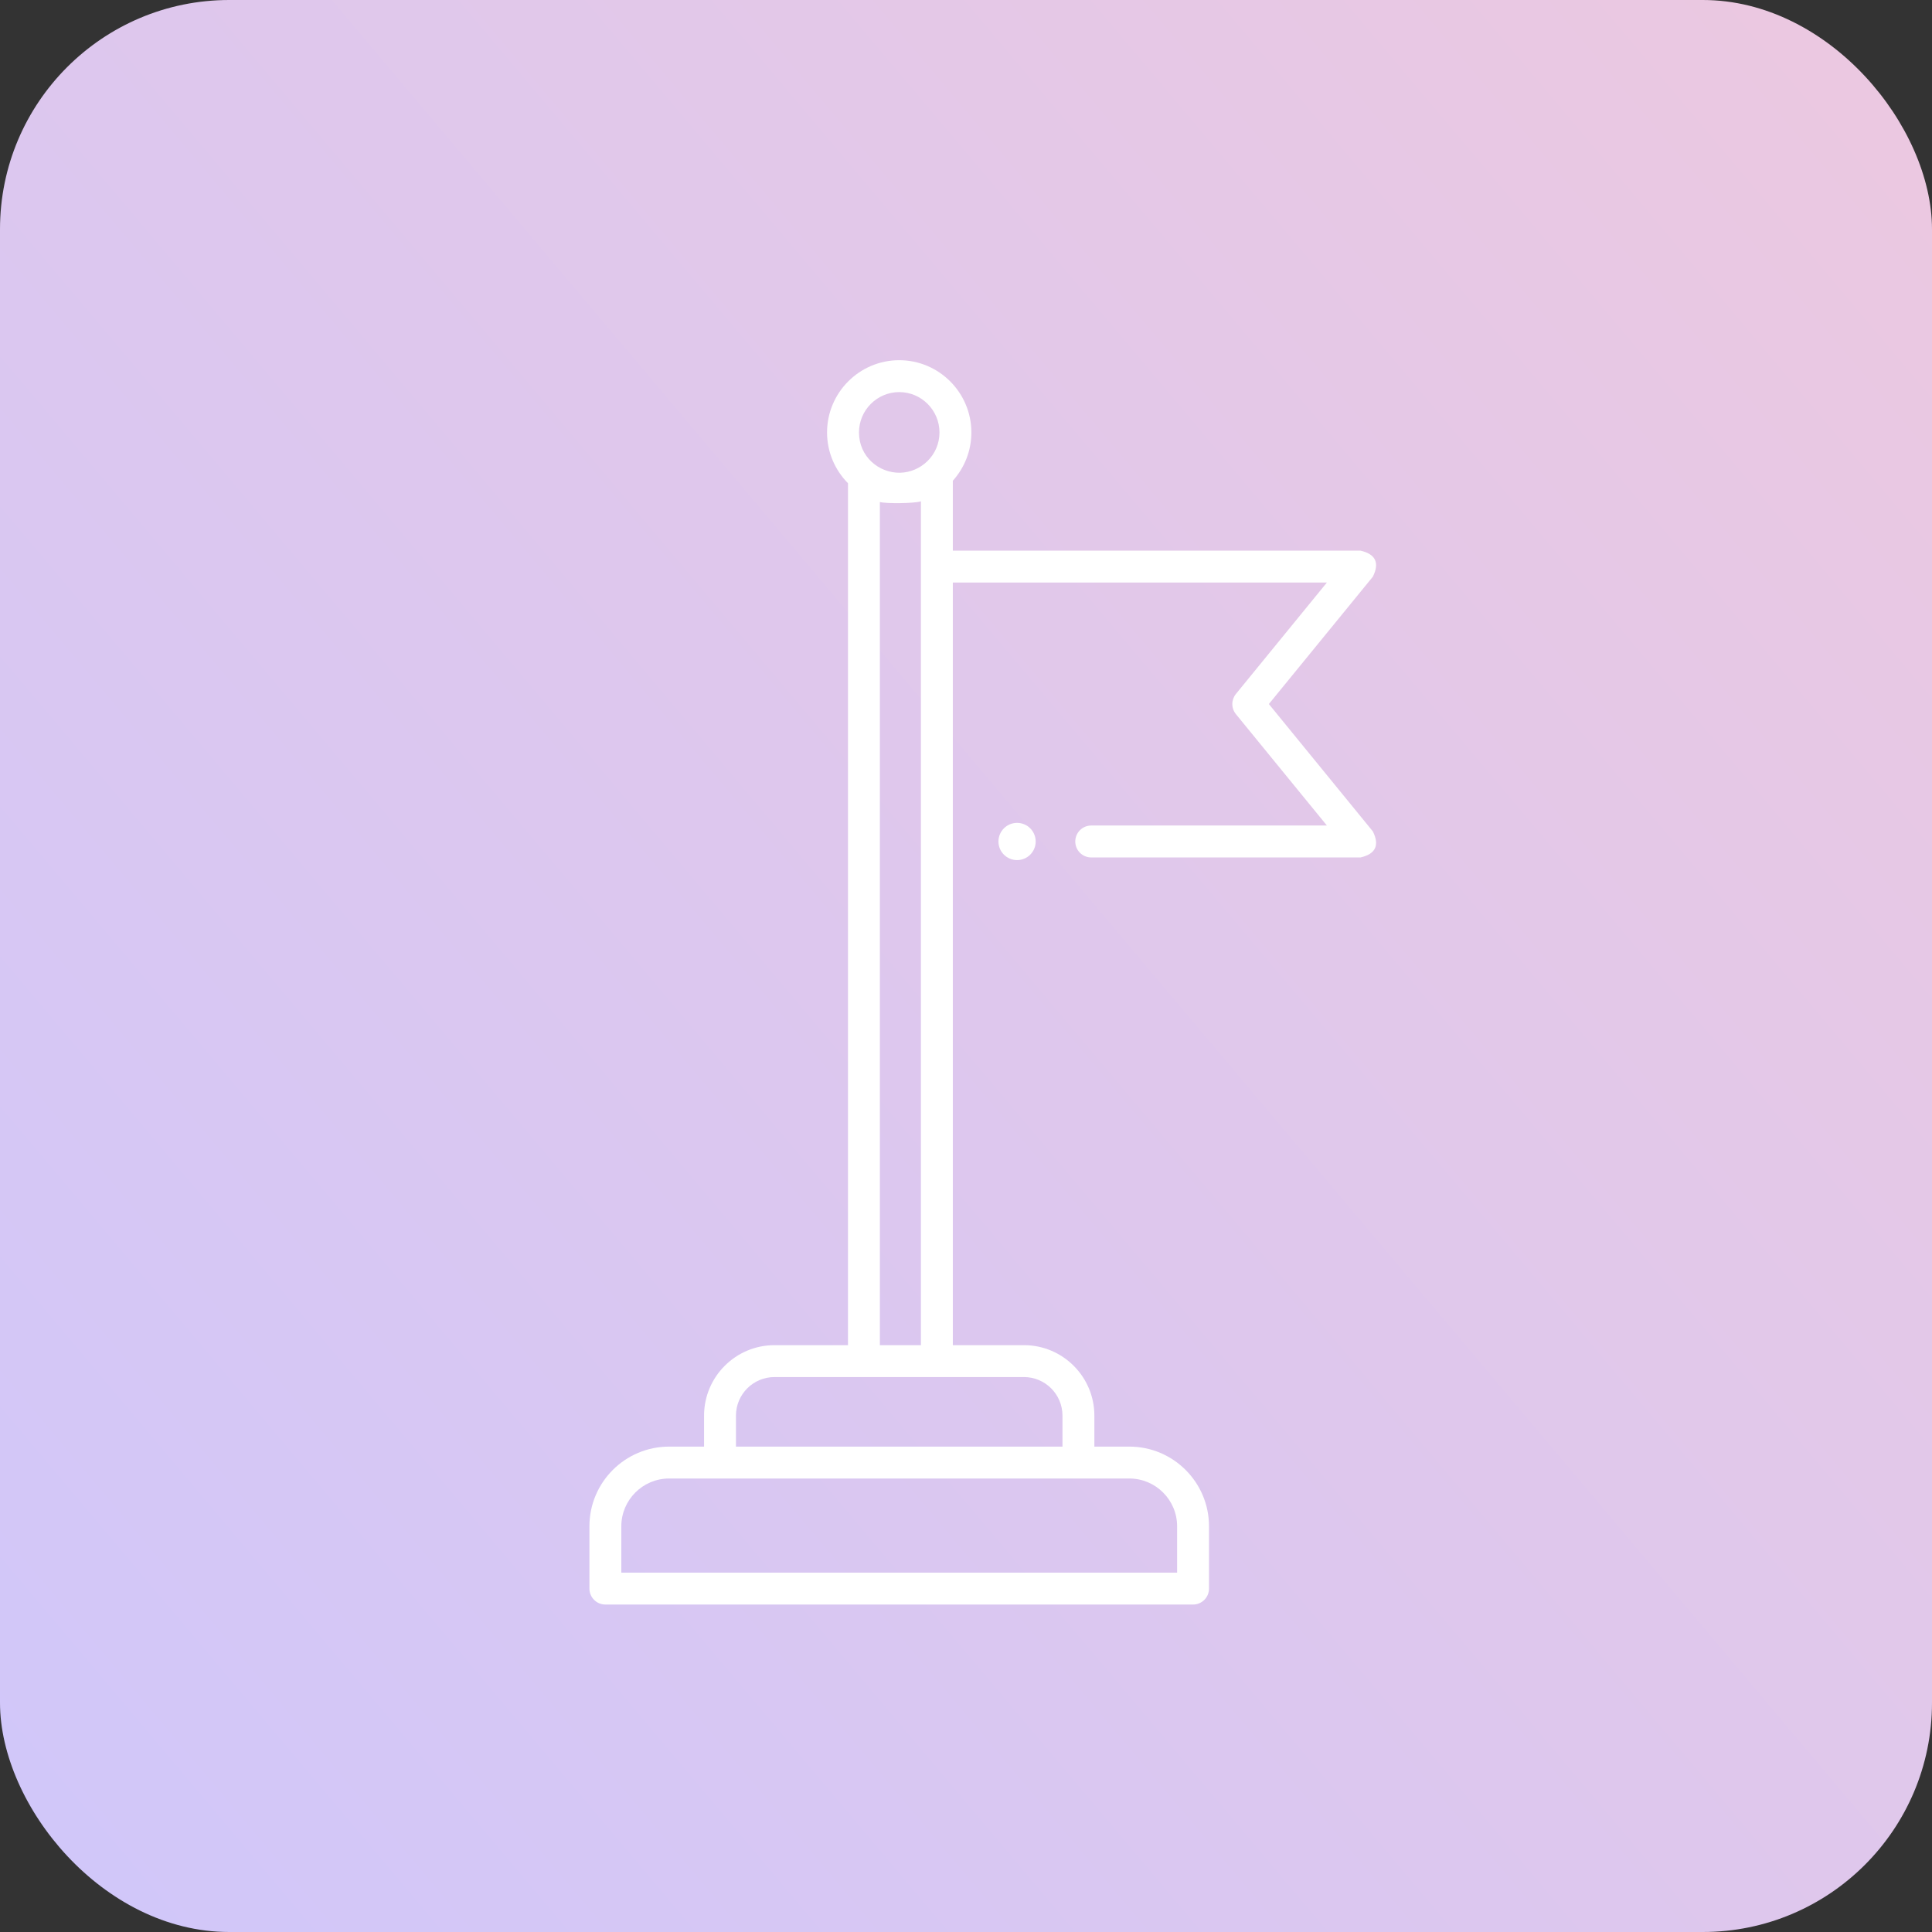 <svg xmlns="http://www.w3.org/2000/svg" width="59" height="59" viewBox="0 0 59 59" fill="none"><rect x="0" y="0" width="59" height="59" fill="#333333" stroke="none"/><rect width="59" height="59" rx="7" fill="url(#paint0_linear_26_21)"></rect><path d="M38.749 21.5L41.925 17.611C42.135 17.187 42.009 16.922 41.548 16.816H29.098V14.681C29.449 14.29 29.664 13.773 29.664 13.206C29.664 11.99 28.675 11 27.461 11C26.246 11 25.257 11.99 25.257 13.206C25.257 13.81 25.501 14.358 25.896 14.757V41.079H23.651C22.466 41.079 21.501 42.044 21.501 43.229V44.177H20.433C19.091 44.177 18 45.268 18 46.61V48.513C18 48.642 18.051 48.766 18.143 48.857C18.234 48.949 18.358 49 18.487 49H36.434C36.563 49 36.687 48.949 36.779 48.857C36.87 48.766 36.921 48.642 36.921 48.513V46.61C36.921 45.268 35.83 44.177 34.488 44.177H33.42V43.229C33.42 42.044 32.456 41.079 31.27 41.079H29.098V17.79H40.521L37.743 21.192C37.672 21.279 37.633 21.388 37.633 21.5C37.633 21.613 37.672 21.722 37.743 21.809L40.521 25.21H33.324C33.194 25.21 33.071 25.262 32.979 25.353C32.888 25.445 32.837 25.569 32.837 25.698C32.837 25.827 32.888 25.951 32.979 26.042C33.071 26.134 33.194 26.185 33.324 26.185H41.548C42.009 26.079 42.135 25.814 41.925 25.39L38.749 21.5ZM27.461 11.974C28.138 11.974 28.69 12.527 28.69 13.206C28.69 13.907 28.117 14.427 27.48 14.437C26.837 14.445 26.232 13.944 26.232 13.206C26.232 12.527 26.783 11.974 27.461 11.974ZM35.947 46.61V48.026H18.974V46.61C18.974 45.806 19.629 45.151 20.433 45.151H34.488C35.293 45.151 35.947 45.806 35.947 46.61ZM32.446 43.229V44.177H22.475V43.229C22.475 42.581 23.003 42.053 23.651 42.053H31.27C31.918 42.053 32.446 42.581 32.446 43.229ZM26.87 41.079V15.331C27.058 15.383 27.914 15.376 28.123 15.31V41.079H26.87Z" fill="white"></path><path d="M31.06 26.266C31.374 26.266 31.628 26.012 31.628 25.698C31.628 25.384 31.374 25.129 31.06 25.129C30.746 25.129 30.491 25.384 30.491 25.698C30.491 26.012 30.746 26.266 31.06 26.266Z" fill="white"></path><defs><linearGradient id="paint0_linear_26_21" x1="5.4948e-07" y1="59" x2="70" y2="-8.59406e-07" gradientUnits="userSpaceOnUse"><stop stop-color="#D0C7FA"></stop><stop offset="1" stop-color="#EFC8DD"></stop></linearGradient></defs></svg>